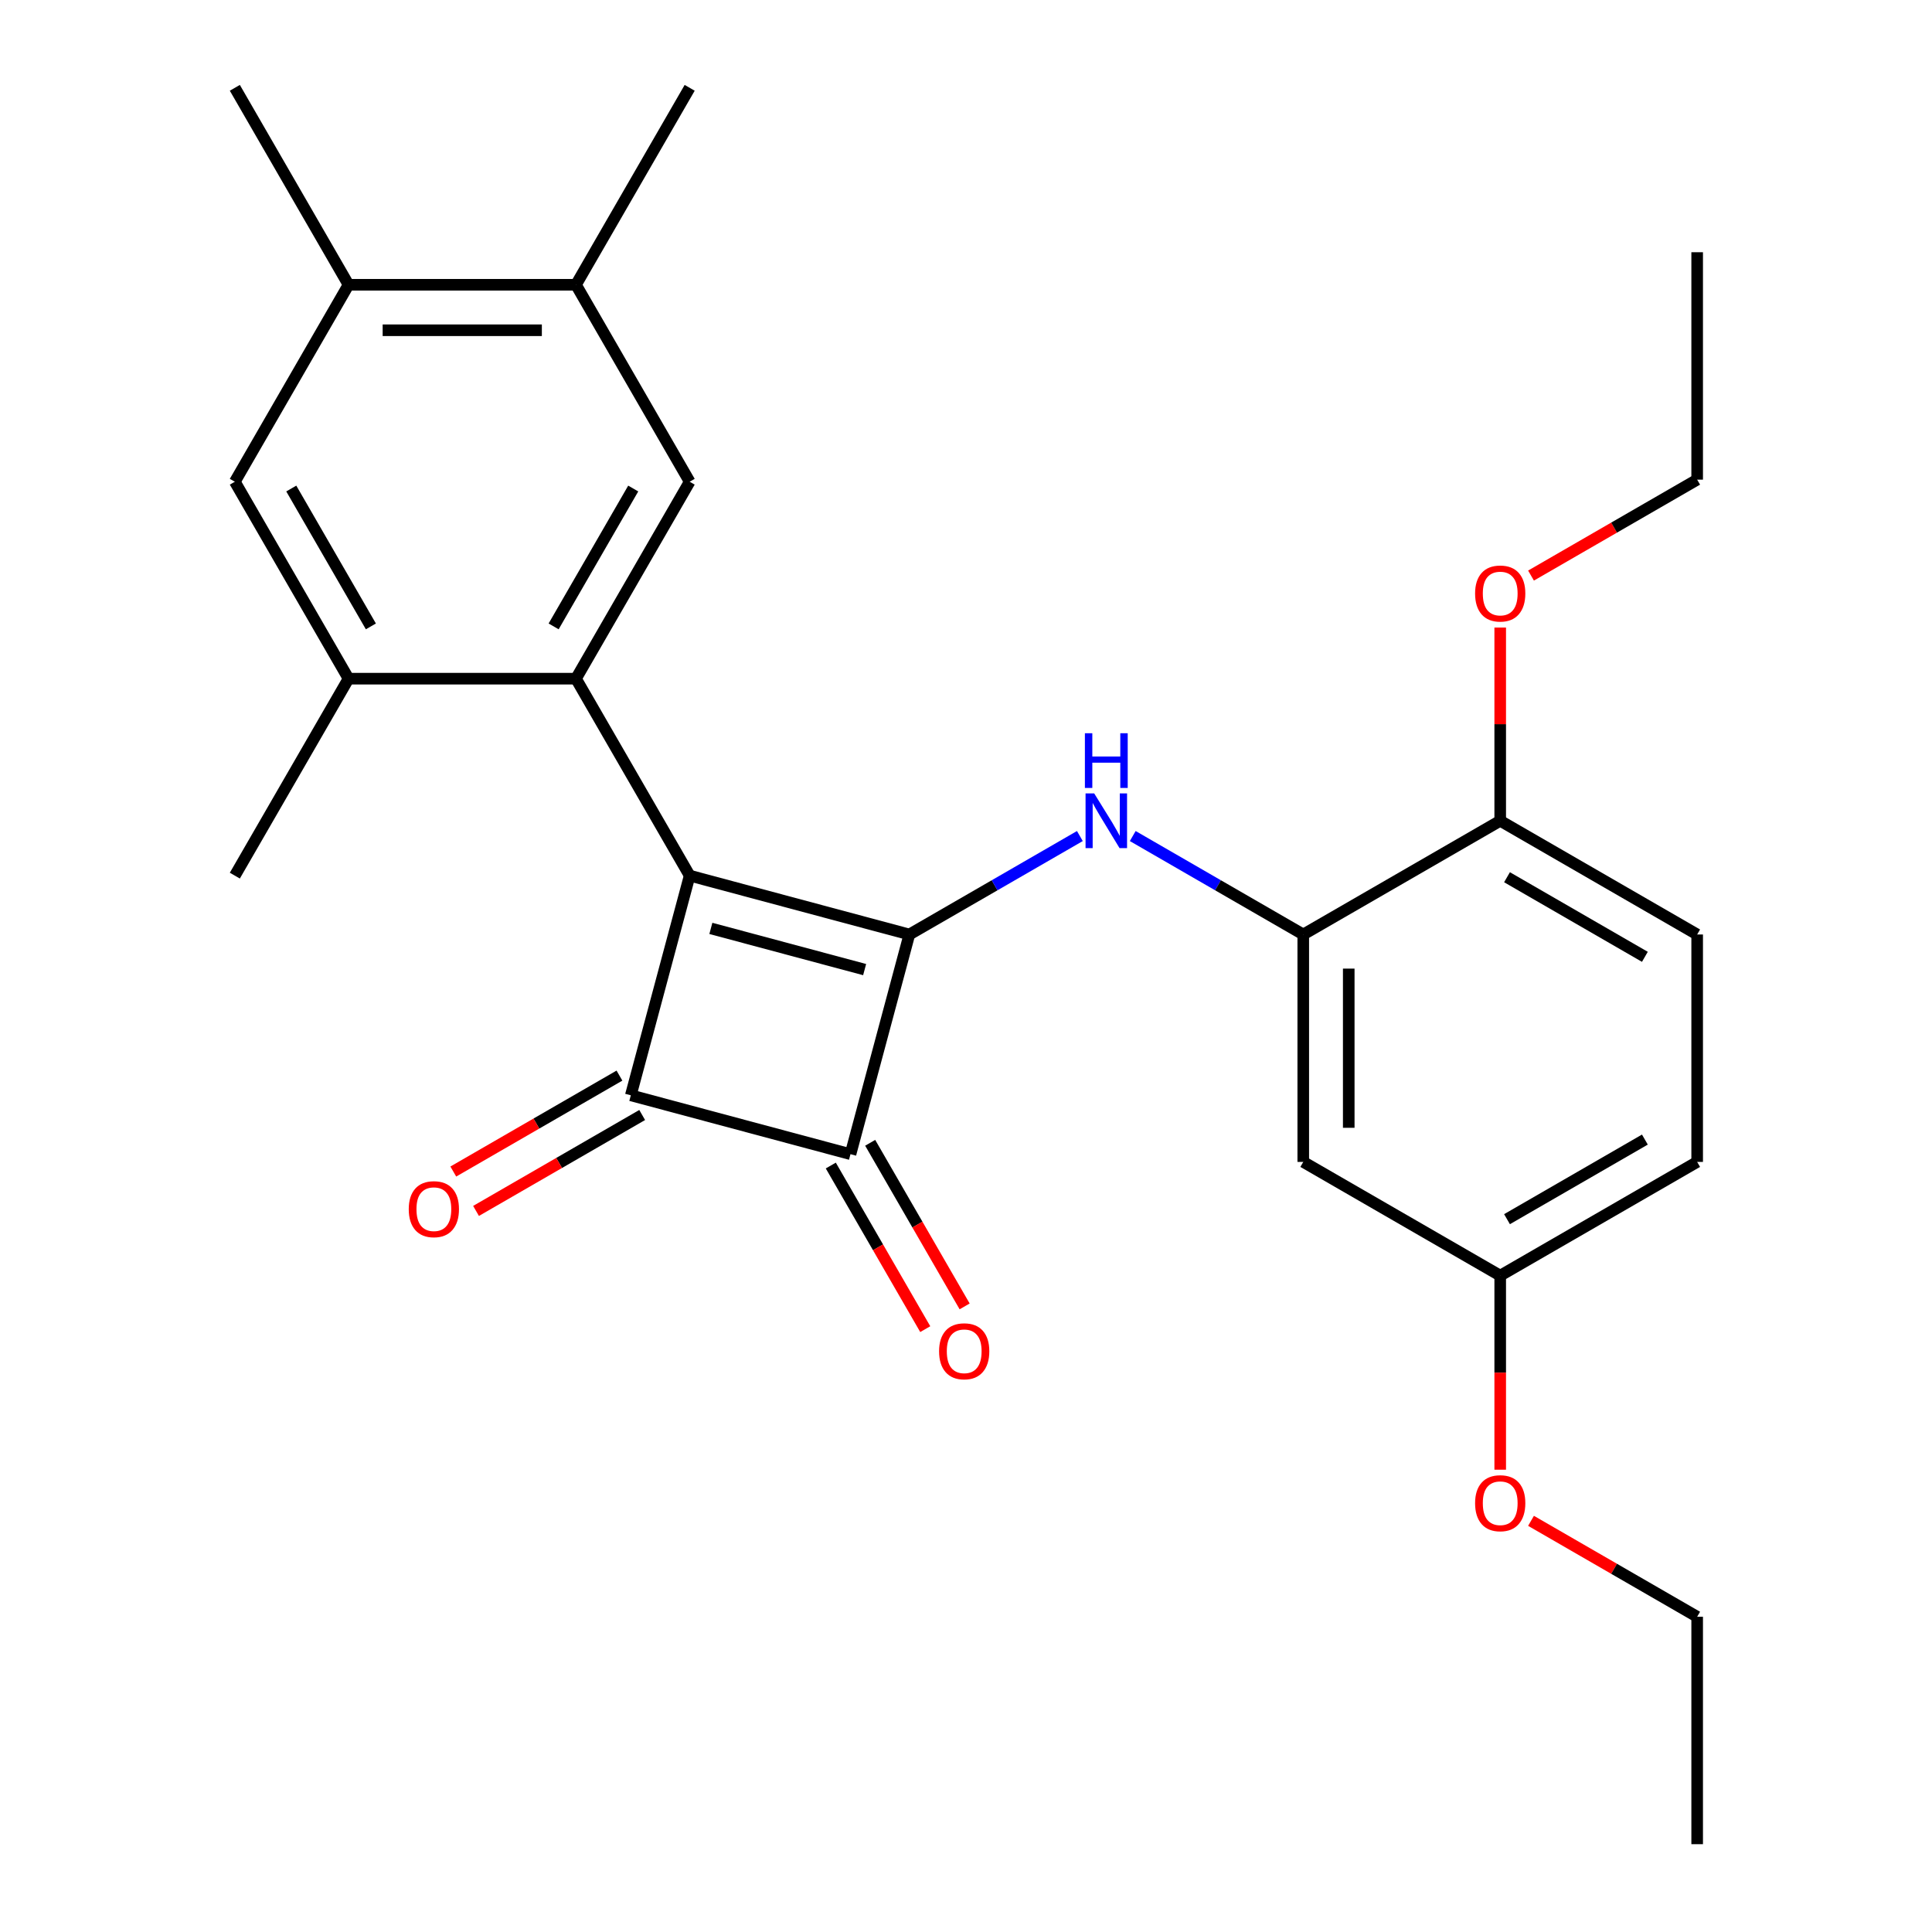 <?xml version='1.0' encoding='iso-8859-1'?>
<svg version='1.1' baseProfile='full'
              xmlns='http://www.w3.org/2000/svg'
                      xmlns:rdkit='http://www.rdkit.org/xml'
                      xmlns:xlink='http://www.w3.org/1999/xlink'
                  xml:space='preserve'
width='1000px' height='1000px' viewBox='0 0 1000 1000'>
<!-- END OF HEADER -->
<rect style='opacity:1.0;fill:#FFFFFF;stroke:none' width='1000' height='1000' x='0' y='0'> </rect>
<path class='bond-0' d='M 356.977,453.226 L 470.679,483.692' style='fill:none;fill-rule:evenodd;stroke:#000000;stroke-width:6px;stroke-linecap:butt;stroke-linejoin:miter;stroke-opacity:1' />
<path class='bond-0' d='M 367.939,480.536 L 447.53,501.863' style='fill:none;fill-rule:evenodd;stroke:#000000;stroke-width:6px;stroke-linecap:butt;stroke-linejoin:miter;stroke-opacity:1' />
<path class='bond-1' d='M 356.977,453.226 L 326.51,566.928' style='fill:none;fill-rule:evenodd;stroke:#000000;stroke-width:6px;stroke-linecap:butt;stroke-linejoin:miter;stroke-opacity:1' />
<path class='bond-3' d='M 356.977,453.226 L 298.12,351.283' style='fill:none;fill-rule:evenodd;stroke:#000000;stroke-width:6px;stroke-linecap:butt;stroke-linejoin:miter;stroke-opacity:1' />
<path class='bond-4' d='M 470.679,483.692 L 514.809,458.214' style='fill:none;fill-rule:evenodd;stroke:#000000;stroke-width:6px;stroke-linecap:butt;stroke-linejoin:miter;stroke-opacity:1' />
<path class='bond-4' d='M 514.809,458.214 L 558.939,432.735' style='fill:none;fill-rule:evenodd;stroke:#0000FF;stroke-width:6px;stroke-linecap:butt;stroke-linejoin:miter;stroke-opacity:1' />
<path class='bond-27' d='M 470.679,483.692 L 440.213,597.394' style='fill:none;fill-rule:evenodd;stroke:#000000;stroke-width:6px;stroke-linecap:butt;stroke-linejoin:miter;stroke-opacity:1' />
<path class='bond-2' d='M 326.51,566.928 L 440.213,597.394' style='fill:none;fill-rule:evenodd;stroke:#000000;stroke-width:6px;stroke-linecap:butt;stroke-linejoin:miter;stroke-opacity:1' />
<path class='bond-12' d='M 320.625,556.734 L 277.625,581.56' style='fill:none;fill-rule:evenodd;stroke:#000000;stroke-width:6px;stroke-linecap:butt;stroke-linejoin:miter;stroke-opacity:1' />
<path class='bond-12' d='M 277.625,581.56 L 234.625,606.386' style='fill:none;fill-rule:evenodd;stroke:#FF0000;stroke-width:6px;stroke-linecap:butt;stroke-linejoin:miter;stroke-opacity:1' />
<path class='bond-12' d='M 332.396,577.122 L 289.396,601.948' style='fill:none;fill-rule:evenodd;stroke:#000000;stroke-width:6px;stroke-linecap:butt;stroke-linejoin:miter;stroke-opacity:1' />
<path class='bond-12' d='M 289.396,601.948 L 246.396,626.774' style='fill:none;fill-rule:evenodd;stroke:#FF0000;stroke-width:6px;stroke-linecap:butt;stroke-linejoin:miter;stroke-opacity:1' />
<path class='bond-13' d='M 430.018,603.28 L 454.463,645.62' style='fill:none;fill-rule:evenodd;stroke:#000000;stroke-width:6px;stroke-linecap:butt;stroke-linejoin:miter;stroke-opacity:1' />
<path class='bond-13' d='M 454.463,645.62 L 478.908,687.96' style='fill:none;fill-rule:evenodd;stroke:#FF0000;stroke-width:6px;stroke-linecap:butt;stroke-linejoin:miter;stroke-opacity:1' />
<path class='bond-13' d='M 450.407,591.509 L 474.852,633.849' style='fill:none;fill-rule:evenodd;stroke:#000000;stroke-width:6px;stroke-linecap:butt;stroke-linejoin:miter;stroke-opacity:1' />
<path class='bond-13' d='M 474.852,633.849 L 499.297,676.189' style='fill:none;fill-rule:evenodd;stroke:#FF0000;stroke-width:6px;stroke-linecap:butt;stroke-linejoin:miter;stroke-opacity:1' />
<path class='bond-5' d='M 298.12,351.283 L 356.977,249.34' style='fill:none;fill-rule:evenodd;stroke:#000000;stroke-width:6px;stroke-linecap:butt;stroke-linejoin:miter;stroke-opacity:1' />
<path class='bond-5' d='M 286.56,324.22 L 327.76,252.86' style='fill:none;fill-rule:evenodd;stroke:#000000;stroke-width:6px;stroke-linecap:butt;stroke-linejoin:miter;stroke-opacity:1' />
<path class='bond-7' d='M 298.12,351.283 L 180.407,351.283' style='fill:none;fill-rule:evenodd;stroke:#000000;stroke-width:6px;stroke-linecap:butt;stroke-linejoin:miter;stroke-opacity:1' />
<path class='bond-6' d='M 586.305,432.735 L 630.435,458.214' style='fill:none;fill-rule:evenodd;stroke:#0000FF;stroke-width:6px;stroke-linecap:butt;stroke-linejoin:miter;stroke-opacity:1' />
<path class='bond-6' d='M 630.435,458.214 L 674.565,483.692' style='fill:none;fill-rule:evenodd;stroke:#000000;stroke-width:6px;stroke-linecap:butt;stroke-linejoin:miter;stroke-opacity:1' />
<path class='bond-8' d='M 356.977,249.34 L 298.12,147.397' style='fill:none;fill-rule:evenodd;stroke:#000000;stroke-width:6px;stroke-linecap:butt;stroke-linejoin:miter;stroke-opacity:1' />
<path class='bond-10' d='M 674.565,483.692 L 674.565,601.405' style='fill:none;fill-rule:evenodd;stroke:#000000;stroke-width:6px;stroke-linecap:butt;stroke-linejoin:miter;stroke-opacity:1' />
<path class='bond-10' d='M 698.107,501.349 L 698.107,583.748' style='fill:none;fill-rule:evenodd;stroke:#000000;stroke-width:6px;stroke-linecap:butt;stroke-linejoin:miter;stroke-opacity:1' />
<path class='bond-14' d='M 674.565,483.692 L 776.507,424.835' style='fill:none;fill-rule:evenodd;stroke:#000000;stroke-width:6px;stroke-linecap:butt;stroke-linejoin:miter;stroke-opacity:1' />
<path class='bond-9' d='M 180.407,351.283 L 121.55,249.34' style='fill:none;fill-rule:evenodd;stroke:#000000;stroke-width:6px;stroke-linecap:butt;stroke-linejoin:miter;stroke-opacity:1' />
<path class='bond-9' d='M 191.967,324.22 L 150.767,252.86' style='fill:none;fill-rule:evenodd;stroke:#000000;stroke-width:6px;stroke-linecap:butt;stroke-linejoin:miter;stroke-opacity:1' />
<path class='bond-20' d='M 180.407,351.283 L 121.55,453.226' style='fill:none;fill-rule:evenodd;stroke:#000000;stroke-width:6px;stroke-linecap:butt;stroke-linejoin:miter;stroke-opacity:1' />
<path class='bond-21' d='M 298.12,147.397 L 356.977,45.455' style='fill:none;fill-rule:evenodd;stroke:#000000;stroke-width:6px;stroke-linecap:butt;stroke-linejoin:miter;stroke-opacity:1' />
<path class='bond-28' d='M 298.12,147.397 L 180.407,147.397' style='fill:none;fill-rule:evenodd;stroke:#000000;stroke-width:6px;stroke-linecap:butt;stroke-linejoin:miter;stroke-opacity:1' />
<path class='bond-28' d='M 280.463,170.94 L 198.064,170.94' style='fill:none;fill-rule:evenodd;stroke:#000000;stroke-width:6px;stroke-linecap:butt;stroke-linejoin:miter;stroke-opacity:1' />
<path class='bond-11' d='M 121.55,249.34 L 180.407,147.397' style='fill:none;fill-rule:evenodd;stroke:#000000;stroke-width:6px;stroke-linecap:butt;stroke-linejoin:miter;stroke-opacity:1' />
<path class='bond-16' d='M 674.565,601.405 L 776.507,660.262' style='fill:none;fill-rule:evenodd;stroke:#000000;stroke-width:6px;stroke-linecap:butt;stroke-linejoin:miter;stroke-opacity:1' />
<path class='bond-22' d='M 180.407,147.397 L 121.55,45.455' style='fill:none;fill-rule:evenodd;stroke:#000000;stroke-width:6px;stroke-linecap:butt;stroke-linejoin:miter;stroke-opacity:1' />
<path class='bond-15' d='M 776.507,424.835 L 878.45,483.692' style='fill:none;fill-rule:evenodd;stroke:#000000;stroke-width:6px;stroke-linecap:butt;stroke-linejoin:miter;stroke-opacity:1' />
<path class='bond-15' d='M 780.027,454.052 L 851.387,495.252' style='fill:none;fill-rule:evenodd;stroke:#000000;stroke-width:6px;stroke-linecap:butt;stroke-linejoin:miter;stroke-opacity:1' />
<path class='bond-18' d='M 776.507,424.835 L 776.507,374.83' style='fill:none;fill-rule:evenodd;stroke:#000000;stroke-width:6px;stroke-linecap:butt;stroke-linejoin:miter;stroke-opacity:1' />
<path class='bond-18' d='M 776.507,374.83 L 776.507,324.825' style='fill:none;fill-rule:evenodd;stroke:#FF0000;stroke-width:6px;stroke-linecap:butt;stroke-linejoin:miter;stroke-opacity:1' />
<path class='bond-17' d='M 878.45,483.692 L 878.45,601.405' style='fill:none;fill-rule:evenodd;stroke:#000000;stroke-width:6px;stroke-linecap:butt;stroke-linejoin:miter;stroke-opacity:1' />
<path class='bond-19' d='M 776.507,660.262 L 776.507,710.487' style='fill:none;fill-rule:evenodd;stroke:#000000;stroke-width:6px;stroke-linecap:butt;stroke-linejoin:miter;stroke-opacity:1' />
<path class='bond-19' d='M 776.507,710.487 L 776.507,760.713' style='fill:none;fill-rule:evenodd;stroke:#FF0000;stroke-width:6px;stroke-linecap:butt;stroke-linejoin:miter;stroke-opacity:1' />
<path class='bond-29' d='M 776.507,660.262 L 878.45,601.405' style='fill:none;fill-rule:evenodd;stroke:#000000;stroke-width:6px;stroke-linecap:butt;stroke-linejoin:miter;stroke-opacity:1' />
<path class='bond-29' d='M 780.027,631.045 L 851.387,589.845' style='fill:none;fill-rule:evenodd;stroke:#000000;stroke-width:6px;stroke-linecap:butt;stroke-linejoin:miter;stroke-opacity:1' />
<path class='bond-23' d='M 792.45,297.917 L 835.45,273.091' style='fill:none;fill-rule:evenodd;stroke:#FF0000;stroke-width:6px;stroke-linecap:butt;stroke-linejoin:miter;stroke-opacity:1' />
<path class='bond-23' d='M 835.45,273.091 L 878.45,248.265' style='fill:none;fill-rule:evenodd;stroke:#000000;stroke-width:6px;stroke-linecap:butt;stroke-linejoin:miter;stroke-opacity:1' />
<path class='bond-24' d='M 792.45,787.18 L 835.45,812.006' style='fill:none;fill-rule:evenodd;stroke:#FF0000;stroke-width:6px;stroke-linecap:butt;stroke-linejoin:miter;stroke-opacity:1' />
<path class='bond-24' d='M 835.45,812.006 L 878.45,836.832' style='fill:none;fill-rule:evenodd;stroke:#000000;stroke-width:6px;stroke-linecap:butt;stroke-linejoin:miter;stroke-opacity:1' />
<path class='bond-25' d='M 878.45,248.265 L 878.45,130.552' style='fill:none;fill-rule:evenodd;stroke:#000000;stroke-width:6px;stroke-linecap:butt;stroke-linejoin:miter;stroke-opacity:1' />
<path class='bond-26' d='M 878.45,836.832 L 878.45,954.545' style='fill:none;fill-rule:evenodd;stroke:#000000;stroke-width:6px;stroke-linecap:butt;stroke-linejoin:miter;stroke-opacity:1' />
<path  class='atom-5' d='M 566.362 410.675
L 575.642 425.675
Q 576.562 427.155, 578.042 429.835
Q 579.522 432.515, 579.602 432.675
L 579.602 410.675
L 583.362 410.675
L 583.362 438.995
L 579.482 438.995
L 569.522 422.595
Q 568.362 420.675, 567.122 418.475
Q 565.922 416.275, 565.562 415.595
L 565.562 438.995
L 561.882 438.995
L 561.882 410.675
L 566.362 410.675
' fill='#0000FF'/>
<path  class='atom-5' d='M 561.542 379.523
L 565.382 379.523
L 565.382 391.563
L 579.862 391.563
L 579.862 379.523
L 583.702 379.523
L 583.702 407.843
L 579.862 407.843
L 579.862 394.763
L 565.382 394.763
L 565.382 407.843
L 561.542 407.843
L 561.542 379.523
' fill='#0000FF'/>
<path  class='atom-13' d='M 211.567 625.865
Q 211.567 619.065, 214.927 615.265
Q 218.287 611.465, 224.567 611.465
Q 230.847 611.465, 234.207 615.265
Q 237.567 619.065, 237.567 625.865
Q 237.567 632.745, 234.167 636.665
Q 230.767 640.545, 224.567 640.545
Q 218.327 640.545, 214.927 636.665
Q 211.567 632.785, 211.567 625.865
M 224.567 637.345
Q 228.887 637.345, 231.207 634.465
Q 233.567 631.545, 233.567 625.865
Q 233.567 620.305, 231.207 617.505
Q 228.887 614.665, 224.567 614.665
Q 220.247 614.665, 217.887 617.465
Q 215.567 620.265, 215.567 625.865
Q 215.567 631.585, 217.887 634.465
Q 220.247 637.345, 224.567 637.345
' fill='#FF0000'/>
<path  class='atom-14' d='M 486.069 699.417
Q 486.069 692.617, 489.429 688.817
Q 492.789 685.017, 499.069 685.017
Q 505.349 685.017, 508.709 688.817
Q 512.069 692.617, 512.069 699.417
Q 512.069 706.297, 508.669 710.217
Q 505.269 714.097, 499.069 714.097
Q 492.829 714.097, 489.429 710.217
Q 486.069 706.337, 486.069 699.417
M 499.069 710.897
Q 503.389 710.897, 505.709 708.017
Q 508.069 705.097, 508.069 699.417
Q 508.069 693.857, 505.709 691.057
Q 503.389 688.217, 499.069 688.217
Q 494.749 688.217, 492.389 691.017
Q 490.069 693.817, 490.069 699.417
Q 490.069 705.137, 492.389 708.017
Q 494.749 710.897, 499.069 710.897
' fill='#FF0000'/>
<path  class='atom-19' d='M 763.507 307.202
Q 763.507 300.402, 766.867 296.602
Q 770.227 292.802, 776.507 292.802
Q 782.787 292.802, 786.147 296.602
Q 789.507 300.402, 789.507 307.202
Q 789.507 314.082, 786.107 318.002
Q 782.707 321.882, 776.507 321.882
Q 770.267 321.882, 766.867 318.002
Q 763.507 314.122, 763.507 307.202
M 776.507 318.682
Q 780.827 318.682, 783.147 315.802
Q 785.507 312.882, 785.507 307.202
Q 785.507 301.642, 783.147 298.842
Q 780.827 296.002, 776.507 296.002
Q 772.187 296.002, 769.827 298.802
Q 767.507 301.602, 767.507 307.202
Q 767.507 312.922, 769.827 315.802
Q 772.187 318.682, 776.507 318.682
' fill='#FF0000'/>
<path  class='atom-20' d='M 763.507 778.055
Q 763.507 771.255, 766.867 767.455
Q 770.227 763.655, 776.507 763.655
Q 782.787 763.655, 786.147 767.455
Q 789.507 771.255, 789.507 778.055
Q 789.507 784.935, 786.107 788.855
Q 782.707 792.735, 776.507 792.735
Q 770.267 792.735, 766.867 788.855
Q 763.507 784.975, 763.507 778.055
M 776.507 789.535
Q 780.827 789.535, 783.147 786.655
Q 785.507 783.735, 785.507 778.055
Q 785.507 772.495, 783.147 769.695
Q 780.827 766.855, 776.507 766.855
Q 772.187 766.855, 769.827 769.655
Q 767.507 772.455, 767.507 778.055
Q 767.507 783.775, 769.827 786.655
Q 772.187 789.535, 776.507 789.535
' fill='#FF0000'/>
</svg>
